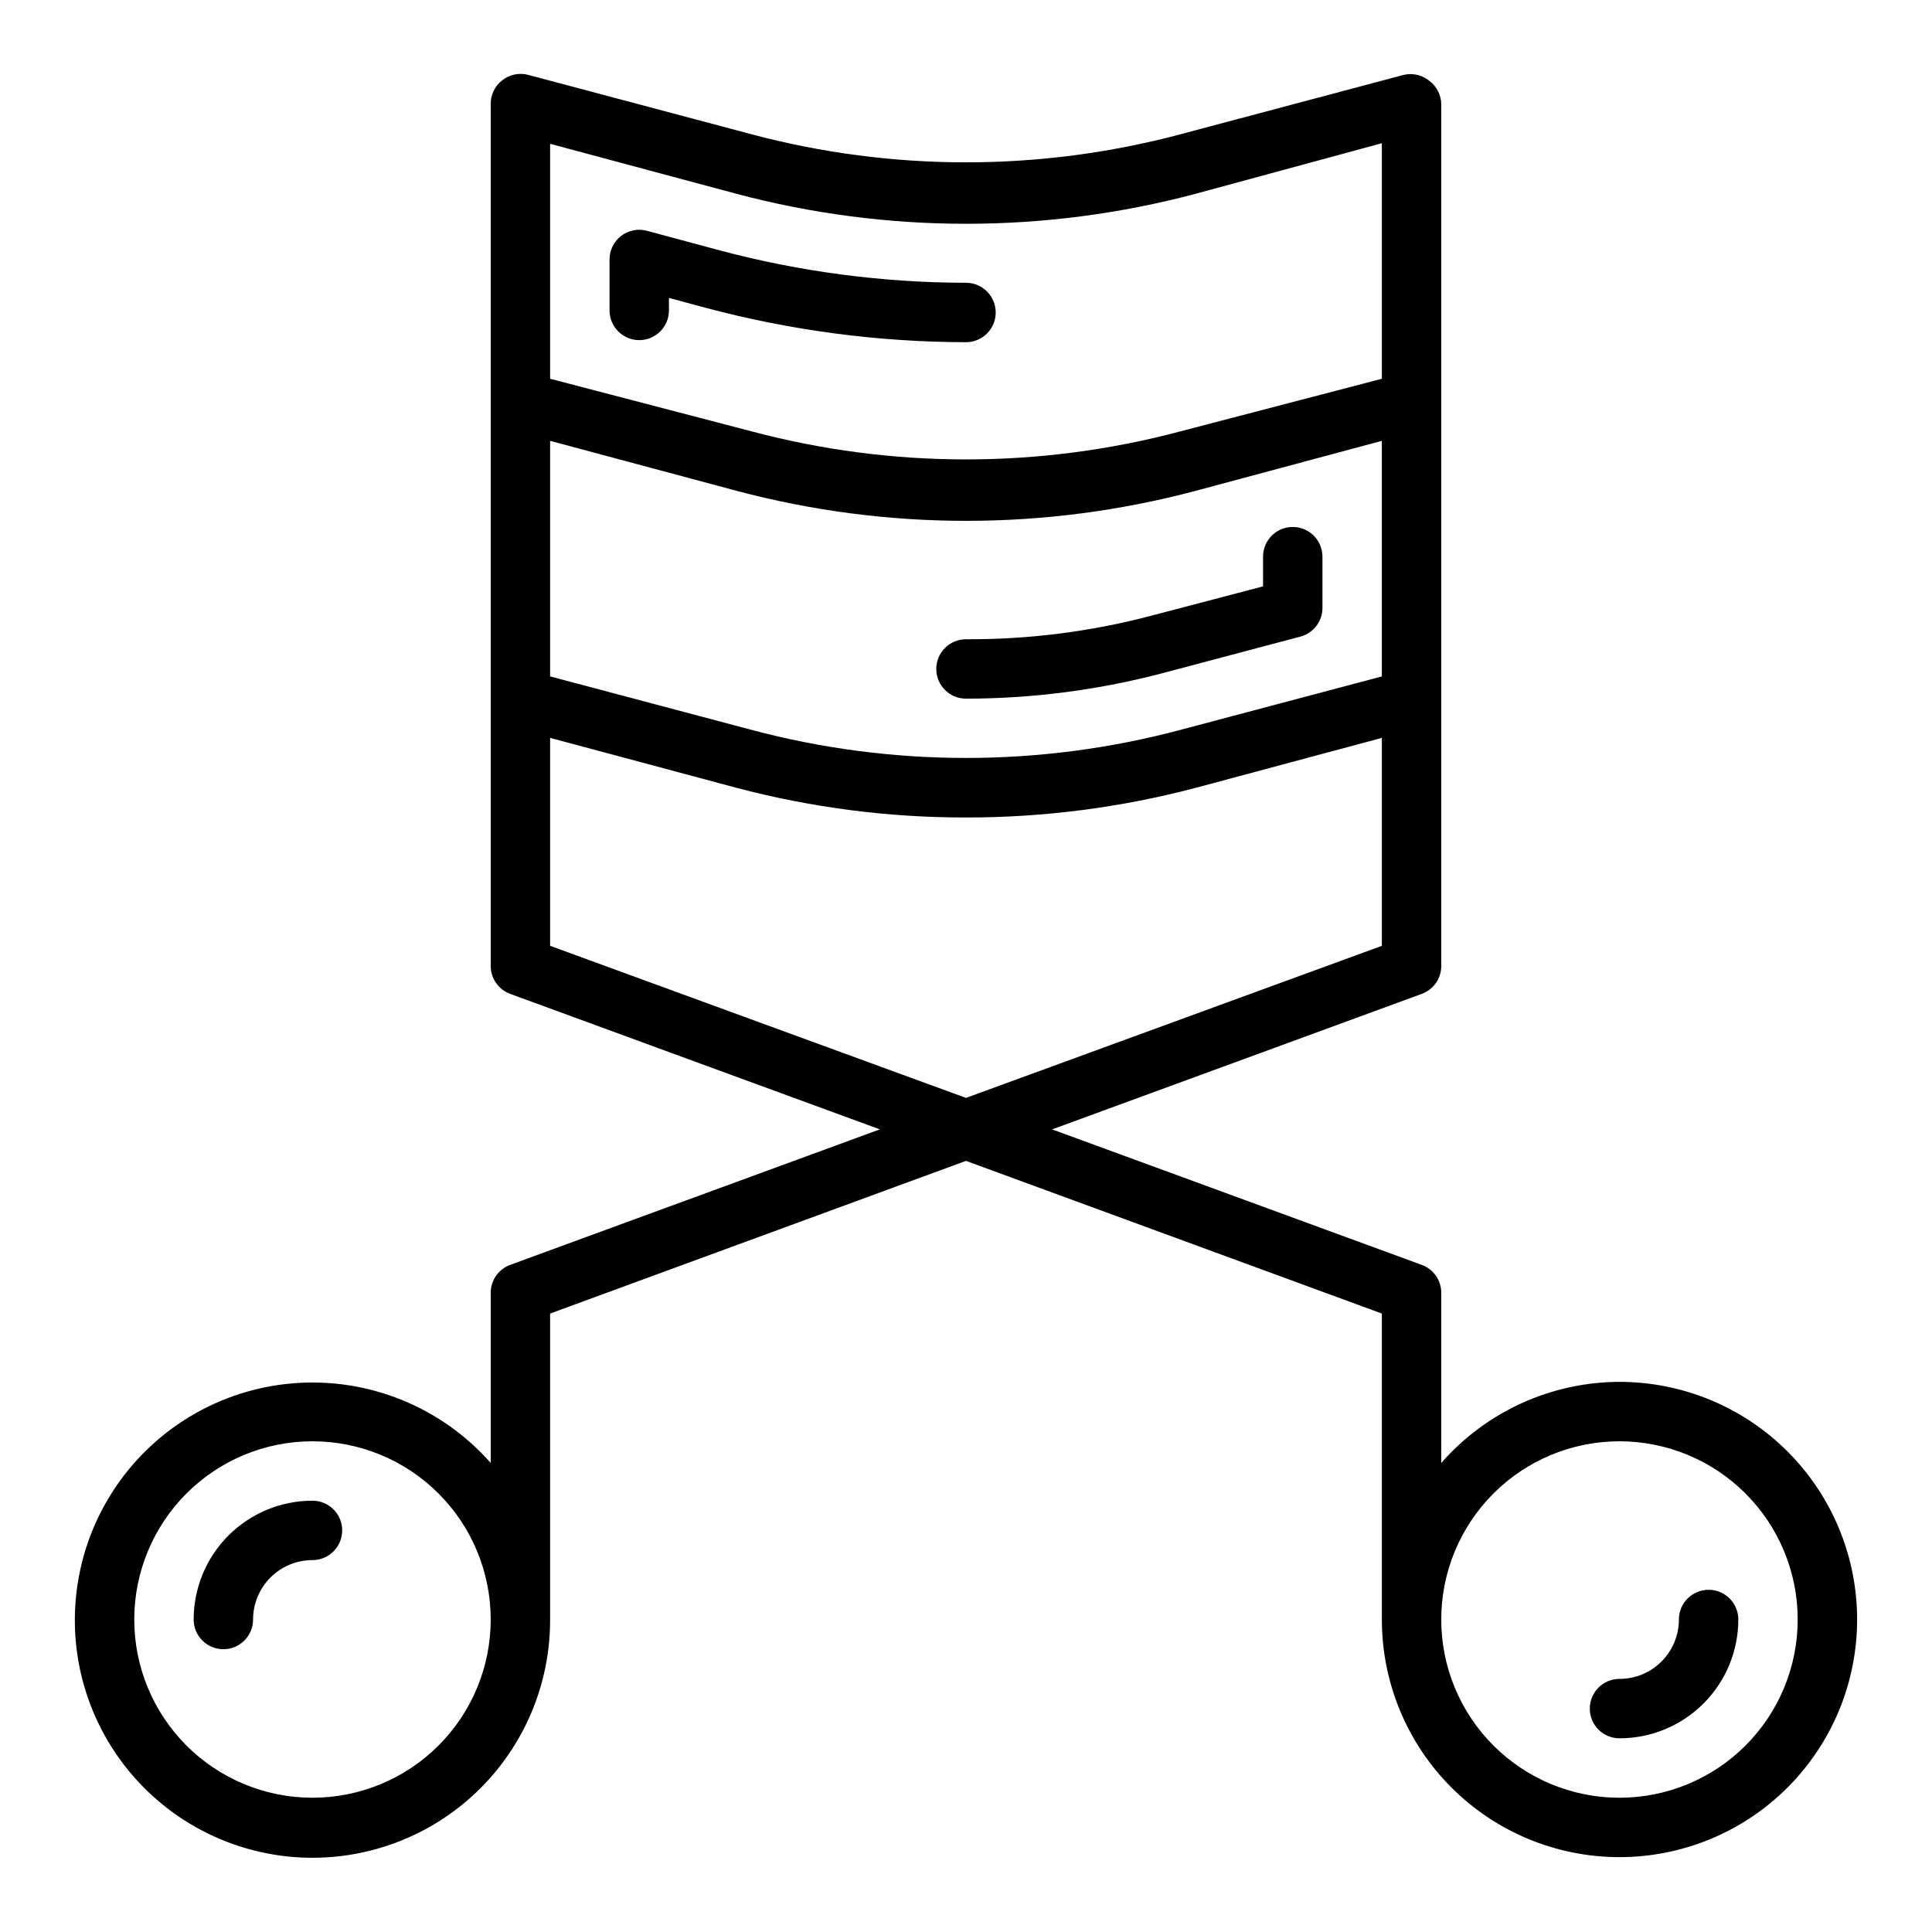 <?xml version="1.0" encoding="UTF-8"?>
<!-- Uploaded to: SVG Repo, www.svgrepo.com, Generator: SVG Repo Mixer Tools -->
<svg fill="#000000" width="800px" height="800px" version="1.1" viewBox="144 144 512 512" xmlns="http://www.w3.org/2000/svg">
 <g>
  <path d="m407.87 226.81c0-2.086-0.828-4.09-2.305-5.566-1.477-1.477-3.481-2.305-5.566-2.305-21.926-0.027-43.754-2.887-64.945-8.5l-19.602-5.273v-0.004c-2.41-0.648-4.988-0.117-6.945 1.438-1.957 1.551-3.059 3.941-2.973 6.438v13.223c0 4.348 3.523 7.875 7.871 7.875s7.871-3.527 7.871-7.875v-3.305l9.684 2.598c22.52 6.019 45.727 9.086 69.039 9.133 2.086 0 4.09-0.832 5.566-2.309 1.477-1.477 2.305-3.477 2.305-5.566z"/>
  <path d="m400 329.15c17.805-0.012 35.535-2.34 52.742-6.926l35.895-9.523c3.535-0.953 5.953-4.215 5.824-7.875v-13.301c0-4.348-3.523-7.875-7.871-7.875s-7.871 3.527-7.871 7.875v7.871l-29.992 7.871c-15.906 4.16-32.289 6.223-48.727 6.141-4.348 0-7.875 3.523-7.875 7.871s3.527 7.871 7.875 7.871z"/>
  <path d="m573.18 510.21c-18.102 0.043-35.309 7.871-47.234 21.492v-45.109c0-3.312-2.078-6.273-5.195-7.398l-97.926-35.898 97.93-35.895h-0.004c3.117-1.129 5.195-4.086 5.195-7.398v-228.29c-0.004-2.438-1.137-4.734-3.07-6.219-1.895-1.602-4.43-2.211-6.848-1.656l-59.195 15.746c-37.242 9.918-76.434 9.918-113.67 0l-59.199-15.746c-2.379-0.621-4.914-0.098-6.848 1.418-2 1.539-3.141 3.938-3.07 6.457v228.29c0 3.312 2.078 6.269 5.195 7.398l97.926 35.895-97.926 35.898c-3.117 1.125-5.195 4.086-5.195 7.398v45.109c-13.109-14.867-32.453-22.691-52.211-21.125-19.758 1.566-37.625 12.344-48.227 29.09-10.605 16.742-12.707 37.504-5.676 56.035 7.035 18.527 22.379 32.668 41.422 38.16 19.043 5.496 39.562 1.703 55.387-10.23 15.82-11.938 25.102-30.625 25.047-50.445v-81.082l110.21-40.461 110.21 40.461v81.082c0 16.703 6.637 32.719 18.445 44.531 11.809 11.809 27.828 18.445 44.531 18.445s32.719-6.637 44.531-18.445c11.809-11.812 18.445-27.828 18.445-44.531s-6.637-32.723-18.445-44.531c-11.812-11.809-27.828-18.445-44.531-18.445zm-346.37 110.21c-12.523 0-24.539-4.977-33.398-13.832-8.855-8.859-13.832-20.871-13.832-33.398s4.977-24.539 13.832-33.398c8.859-8.859 20.875-13.836 33.398-13.836 12.527 0 24.543 4.977 33.398 13.836 8.859 8.859 13.836 20.871 13.836 33.398s-4.977 24.539-13.836 33.398c-8.855 8.855-20.871 13.832-33.398 13.832zm62.977-359.59 49.359 13.227c39.898 10.629 81.883 10.629 121.78 0l49.277-13.227v62.426l-53.371 14.168c-37.242 9.922-76.434 9.922-113.67 0l-53.375-14.168zm0-78.719 49.281 13.223c39.922 10.629 81.934 10.629 121.86 0l49.277-13.379v62.426l-53.371 13.93c-37.242 9.922-76.434 9.922-113.67 0l-53.375-13.934zm0 212.54v-55.105l49.359 13.227c19.855 5.246 40.312 7.894 60.852 7.871 20.562 0.016 41.043-2.629 60.93-7.871l49.277-13.223v55.105l-110.21 40.301zm283.39 225.77c-12.527 0-24.539-4.977-33.398-13.832-8.859-8.859-13.836-20.871-13.836-33.398s4.977-24.539 13.836-33.398 20.871-13.836 33.398-13.836 24.539 4.977 33.398 13.836c8.855 8.859 13.832 20.871 13.832 33.398s-4.977 24.539-13.832 33.398c-8.859 8.855-20.871 13.832-33.398 13.832z"/>
  <path d="m596.8 565.31c-4.348 0-7.875 3.523-7.875 7.871 0 4.176-1.656 8.18-4.609 11.133s-6.957 4.609-11.133 4.609c-4.348 0-7.871 3.527-7.871 7.875 0 4.348 3.523 7.871 7.871 7.871 8.352 0 16.359-3.316 22.266-9.223s9.223-13.914 9.223-22.266c0-2.09-0.832-4.09-2.305-5.566-1.477-1.477-3.481-2.305-5.566-2.305z"/>
  <path d="m226.81 541.7c-8.352 0-16.359 3.316-22.266 9.223-5.902 5.906-9.223 13.914-9.223 22.266 0 4.348 3.527 7.871 7.875 7.871 4.348 0 7.871-3.523 7.871-7.871 0-4.176 1.66-8.18 4.609-11.133 2.953-2.953 6.957-4.613 11.133-4.613 4.348 0 7.875-3.523 7.875-7.871s-3.527-7.871-7.875-7.871z"/>
 </g>
</svg>